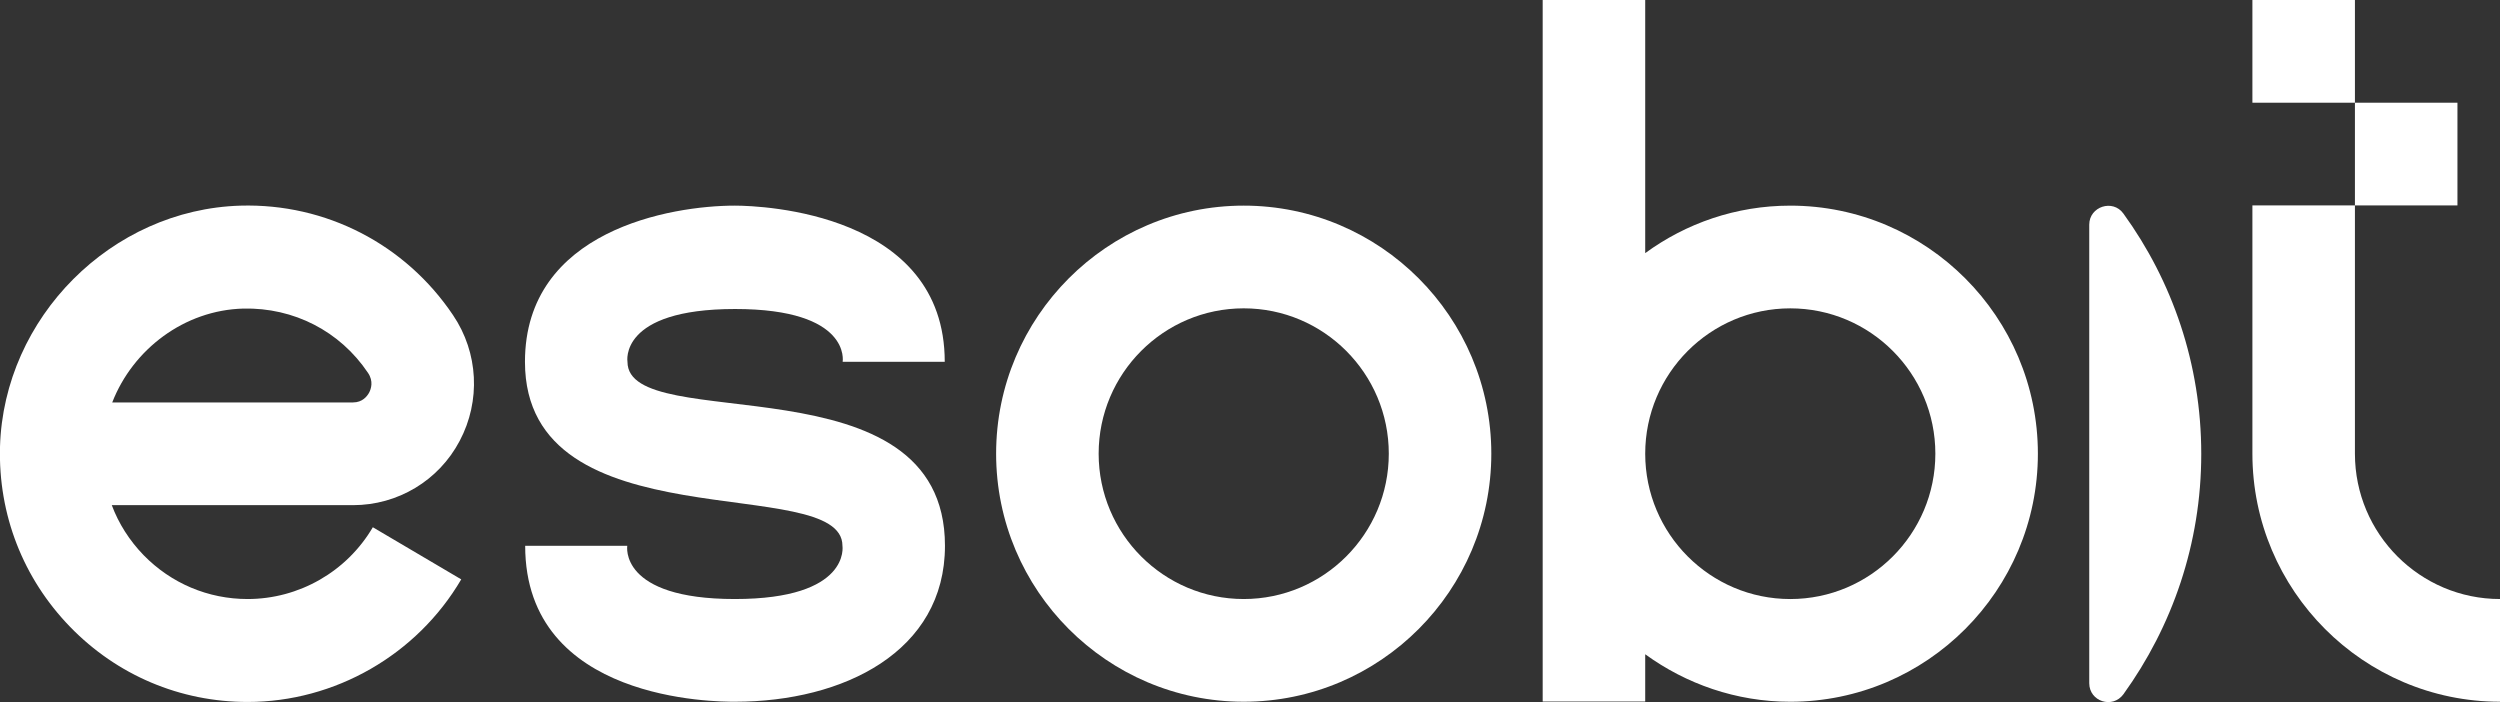 <svg width="203" height="57" viewBox="0 0 203 57" fill="none" xmlns="http://www.w3.org/2000/svg">
<rect x="0" y="0" width="203" height="57" fill="#333333" stroke="none"/>
<g id="esobit" clip-path="url(#clip0_75_1629)">
<path id="Vector" d="M37.327 35.799C39.046 32.553 38.849 28.643 36.79 25.594C32.923 19.837 26.46 16.5 19.532 16.698C9.059 17.003 0.304 25.773 -2.90428e-05 36.284C-0.143 41.772 1.862 46.955 5.693 50.901C9.506 54.829 14.627 56.999 20.105 56.999C27.194 56.999 33.854 53.179 37.453 47.045L30.274 42.812C28.161 46.417 24.276 48.641 20.105 48.641C16.9 48.641 13.893 47.368 11.655 45.072C10.509 43.888 9.632 42.507 9.077 41.019H28.662C32.297 41.019 35.627 39.028 37.327 35.799ZM19.765 25.056C23.846 24.966 27.606 26.885 29.88 30.275C30.345 30.957 30.13 31.584 29.969 31.889C29.808 32.176 29.432 32.678 28.662 32.678H9.113C10.795 28.356 14.967 25.181 19.765 25.056Z" fill="white"/>
<path id="Vector_2" d="M76.713 29.378C76.713 17.307 61.926 16.697 59.67 16.697C54.514 16.697 42.627 18.688 42.627 29.378C42.627 44.318 68.407 38.292 68.407 44.318C68.407 44.318 69.105 48.641 59.67 48.641C50.235 48.641 50.934 44.318 50.934 44.318H42.645C42.645 56.981 58.184 56.981 59.688 56.981C68.496 56.981 76.731 52.91 76.731 44.318C76.731 28.858 50.951 35.476 50.951 29.378C50.951 29.378 50.217 25.091 59.688 25.091C69.159 25.091 68.424 29.378 68.424 29.378H76.713Z" fill="white"/>
<path id="Vector_3" d="M145.371 16.698C140.967 16.698 136.903 18.133 133.591 20.554V0H125.266V56.964H133.591V53.126C136.903 55.529 140.967 56.982 145.371 56.982C156.453 56.982 165.476 47.942 165.476 36.84C165.476 25.738 156.453 16.698 145.371 16.698ZM145.371 48.642C138.872 48.642 133.591 43.351 133.591 36.84C133.591 30.329 138.872 25.038 145.371 25.038C151.87 25.038 157.151 30.329 157.151 36.84C157.151 43.351 151.87 48.642 145.371 48.642Z" fill="white"/>
<path id="Vector_4" d="M199.545 8.34H191.22V16.68H199.545V8.34Z" fill="white"/>
<path id="Vector_5" d="M191.22 0H182.895V8.34H191.22V0Z" fill="white"/>
<path id="Vector_6" d="M191.22 36.84V16.68H182.895V36.84C182.895 47.942 191.918 56.981 203 56.981V48.641C196.501 48.641 191.22 43.35 191.22 36.84Z" fill="white"/>
<path id="Vector_7" d="M100.99 16.697C89.908 16.697 80.885 25.737 80.885 36.839C80.885 47.941 89.908 56.981 100.99 56.981C112.072 56.981 121.095 47.941 121.095 36.839C121.095 25.737 112.072 16.697 100.99 16.697ZM100.99 48.641C94.491 48.641 89.21 43.35 89.21 36.839C89.21 30.328 94.491 25.037 100.99 25.037C107.488 25.037 112.77 30.328 112.77 36.839C112.77 43.35 107.488 48.641 100.99 48.641Z" fill="white"/>
<path id="Vector_8" d="M169.647 18.24V55.475C169.647 56.964 171.545 57.574 172.422 56.372C176.379 50.883 178.742 44.158 178.742 36.858C178.742 29.558 176.396 22.832 172.422 17.344C171.563 16.142 169.647 16.77 169.647 18.24Z" fill="white"/>
</g>
<defs>
<clipPath id="clip0_75_1629">
<rect width="203" height="57" fill="white"/>
</clipPath>
</defs>
</svg>
